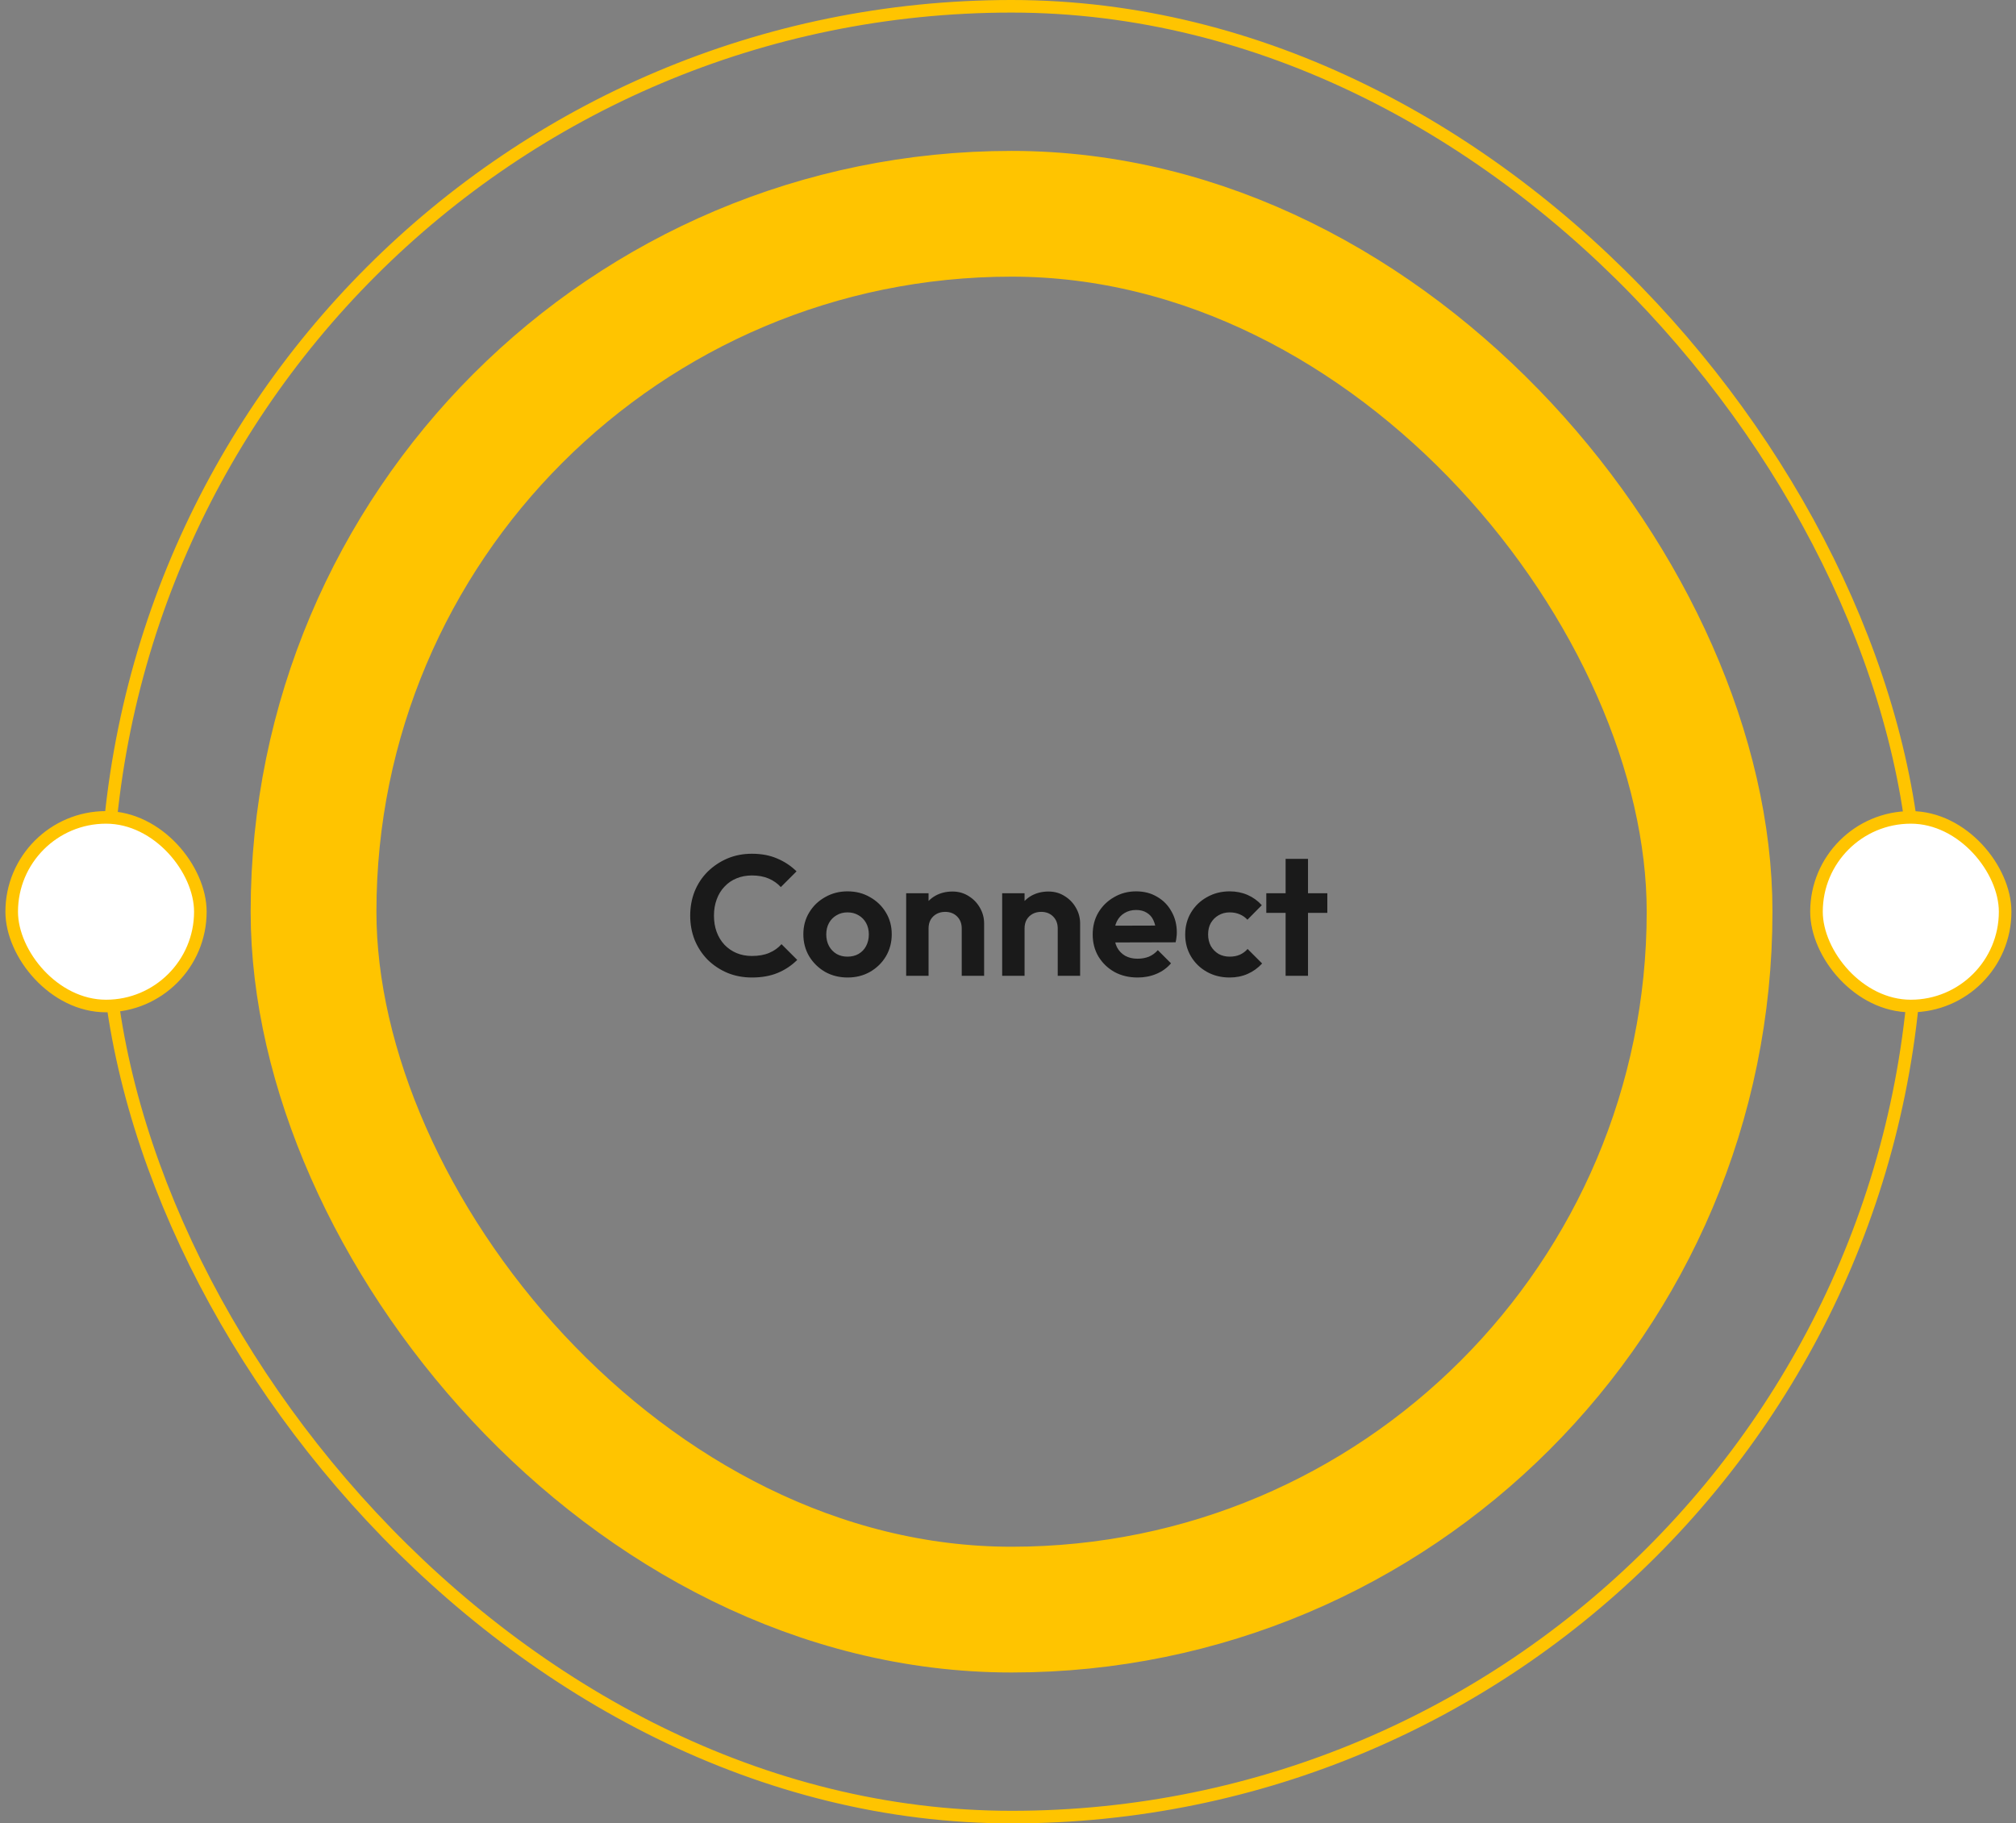 <svg xmlns="http://www.w3.org/2000/svg" width="283" height="256" viewBox="0 0 283 256" fill="none"><rect x="0" y="0" width="283" height="256" fill="#808080" stroke="none"/><rect x="14.883" y="0.883" width="254.234" height="254.234" rx="127.117" stroke="#FFC400" stroke-width="1.766"></rect><rect x="44.014" y="30.014" width="195.972" height="195.972" rx="97.986" stroke="#FFC400" stroke-width="17.655"></rect><path d="M105.552 137.24C104.32 137.24 103.176 137.024 102.12 136.592C101.064 136.144 100.136 135.528 99.336 134.744C98.552 133.944 97.944 133.016 97.512 131.96C97.096 130.904 96.888 129.768 96.888 128.552C96.888 127.336 97.096 126.2 97.512 125.144C97.944 124.088 98.552 123.168 99.336 122.384C100.136 121.6 101.056 120.984 102.096 120.536C103.152 120.088 104.304 119.864 105.552 119.864C106.896 119.864 108.08 120.088 109.104 120.536C110.128 120.968 111.032 121.568 111.816 122.336L109.608 124.544C109.144 124.032 108.576 123.632 107.904 123.344C107.232 123.056 106.448 122.912 105.552 122.912C104.768 122.912 104.048 123.048 103.392 123.32C102.752 123.576 102.192 123.96 101.712 124.472C101.232 124.968 100.864 125.568 100.608 126.272C100.352 126.96 100.224 127.72 100.224 128.552C100.224 129.4 100.352 130.168 100.608 130.856C100.864 131.544 101.232 132.144 101.712 132.656C102.192 133.152 102.752 133.536 103.392 133.808C104.048 134.08 104.768 134.216 105.552 134.216C106.496 134.216 107.304 134.072 107.976 133.784C108.664 133.496 109.24 133.088 109.704 132.56L111.912 134.768C111.128 135.552 110.216 136.16 109.176 136.592C108.136 137.024 106.928 137.24 105.552 137.24ZM118.988 137.24C117.82 137.24 116.764 136.976 115.82 136.448C114.892 135.904 114.148 135.176 113.588 134.264C113.044 133.336 112.772 132.304 112.772 131.168C112.772 130.032 113.044 129.016 113.588 128.12C114.132 127.208 114.876 126.488 115.82 125.96C116.764 125.416 117.812 125.144 118.964 125.144C120.148 125.144 121.204 125.416 122.132 125.96C123.076 126.488 123.82 127.208 124.364 128.12C124.908 129.016 125.18 130.032 125.18 131.168C125.18 132.304 124.908 133.336 124.364 134.264C123.82 135.176 123.076 135.904 122.132 136.448C121.204 136.976 120.156 137.24 118.988 137.24ZM118.964 134.312C119.556 134.312 120.076 134.184 120.524 133.928C120.988 133.656 121.34 133.288 121.58 132.824C121.836 132.344 121.964 131.8 121.964 131.192C121.964 130.584 121.836 130.048 121.58 129.584C121.324 129.12 120.972 128.76 120.524 128.504C120.076 128.232 119.556 128.096 118.964 128.096C118.388 128.096 117.876 128.232 117.428 128.504C116.98 128.76 116.628 129.12 116.372 129.584C116.116 130.048 115.988 130.584 115.988 131.192C115.988 131.8 116.116 132.344 116.372 132.824C116.628 133.288 116.98 133.656 117.428 133.928C117.876 134.184 118.388 134.312 118.964 134.312ZM135.005 137V130.352C135.005 129.664 134.789 129.104 134.357 128.672C133.925 128.24 133.365 128.024 132.677 128.024C132.229 128.024 131.829 128.12 131.477 128.312C131.125 128.504 130.845 128.776 130.637 129.128C130.445 129.48 130.349 129.888 130.349 130.352L129.125 129.728C129.125 128.816 129.317 128.024 129.701 127.352C130.101 126.664 130.645 126.128 131.333 125.744C132.037 125.36 132.829 125.168 133.709 125.168C134.557 125.168 135.317 125.384 135.989 125.816C136.661 126.232 137.189 126.784 137.573 127.472C137.957 128.144 138.148 128.872 138.148 129.656V137H135.005ZM127.205 137V125.408H130.349V137H127.205ZM148.481 137V130.352C148.481 129.664 148.265 129.104 147.833 128.672C147.401 128.24 146.841 128.024 146.153 128.024C145.705 128.024 145.305 128.12 144.953 128.312C144.601 128.504 144.321 128.776 144.113 129.128C143.921 129.48 143.825 129.888 143.825 130.352L142.601 129.728C142.601 128.816 142.793 128.024 143.177 127.352C143.577 126.664 144.121 126.128 144.809 125.744C145.513 125.36 146.305 125.168 147.185 125.168C148.033 125.168 148.793 125.384 149.465 125.816C150.137 126.232 150.665 126.784 151.049 127.472C151.433 128.144 151.625 128.872 151.625 129.656V137H148.481ZM140.681 137V125.408H143.825V137H140.681ZM159.702 137.24C158.486 137.24 157.406 136.984 156.462 136.472C155.518 135.944 154.766 135.224 154.206 134.312C153.662 133.4 153.39 132.36 153.39 131.192C153.39 130.04 153.654 129.016 154.182 128.12C154.726 127.208 155.462 126.488 156.39 125.96C157.318 125.416 158.35 125.144 159.486 125.144C160.606 125.144 161.59 125.4 162.438 125.912C163.302 126.408 163.974 127.096 164.454 127.976C164.95 128.84 165.198 129.824 165.198 130.928C165.198 131.136 165.182 131.352 165.15 131.576C165.134 131.784 165.094 132.024 165.03 132.296L155.286 132.32V129.968L163.566 129.944L162.294 130.928C162.262 130.24 162.134 129.664 161.91 129.2C161.702 128.736 161.39 128.384 160.974 128.144C160.574 127.888 160.078 127.76 159.486 127.76C158.862 127.76 158.318 127.904 157.854 128.192C157.39 128.464 157.03 128.856 156.774 129.368C156.534 129.864 156.414 130.456 156.414 131.144C156.414 131.848 156.542 132.464 156.798 132.992C157.07 133.504 157.454 133.904 157.95 134.192C158.446 134.464 159.022 134.6 159.678 134.6C160.27 134.6 160.806 134.504 161.286 134.312C161.766 134.104 162.182 133.8 162.534 133.4L164.382 135.248C163.822 135.904 163.134 136.4 162.318 136.736C161.518 137.072 160.646 137.24 159.702 137.24ZM172.614 137.24C171.43 137.24 170.366 136.976 169.422 136.448C168.478 135.92 167.734 135.2 167.19 134.288C166.646 133.376 166.374 132.352 166.374 131.216C166.374 130.064 166.646 129.032 167.19 128.12C167.734 127.208 168.478 126.488 169.422 125.96C170.382 125.416 171.446 125.144 172.614 125.144C173.526 125.144 174.366 125.312 175.134 125.648C175.902 125.984 176.566 126.464 177.126 127.088L175.11 129.128C174.806 128.792 174.438 128.536 174.006 128.36C173.59 128.184 173.126 128.096 172.614 128.096C172.038 128.096 171.518 128.232 171.054 128.504C170.606 128.76 170.246 129.12 169.974 129.584C169.718 130.032 169.59 130.568 169.59 131.192C169.59 131.8 169.718 132.344 169.974 132.824C170.246 133.288 170.606 133.656 171.054 133.928C171.518 134.184 172.038 134.312 172.614 134.312C173.142 134.312 173.614 134.224 174.03 134.048C174.462 133.856 174.83 133.584 175.134 133.232L177.174 135.272C176.582 135.912 175.902 136.4 175.134 136.736C174.366 137.072 173.526 137.24 172.614 137.24ZM180.471 137V120.584H183.615V137H180.471ZM177.759 128.168V125.408H186.327V128.168H177.759Z" fill="#1A1A1A"></path><rect x="254.993" y="114.759" width="26.483" height="26.483" rx="13.241" fill="white"></rect><rect x="254.993" y="114.759" width="26.483" height="26.483" rx="13.241" stroke="#FFC400" stroke-width="1.766"></rect><rect x="1.642" y="114.759" width="26.483" height="26.483" rx="13.241" fill="white"></rect><rect x="1.642" y="114.759" width="26.483" height="26.483" rx="13.241" stroke="#FFC400" stroke-width="1.766"></rect></svg>